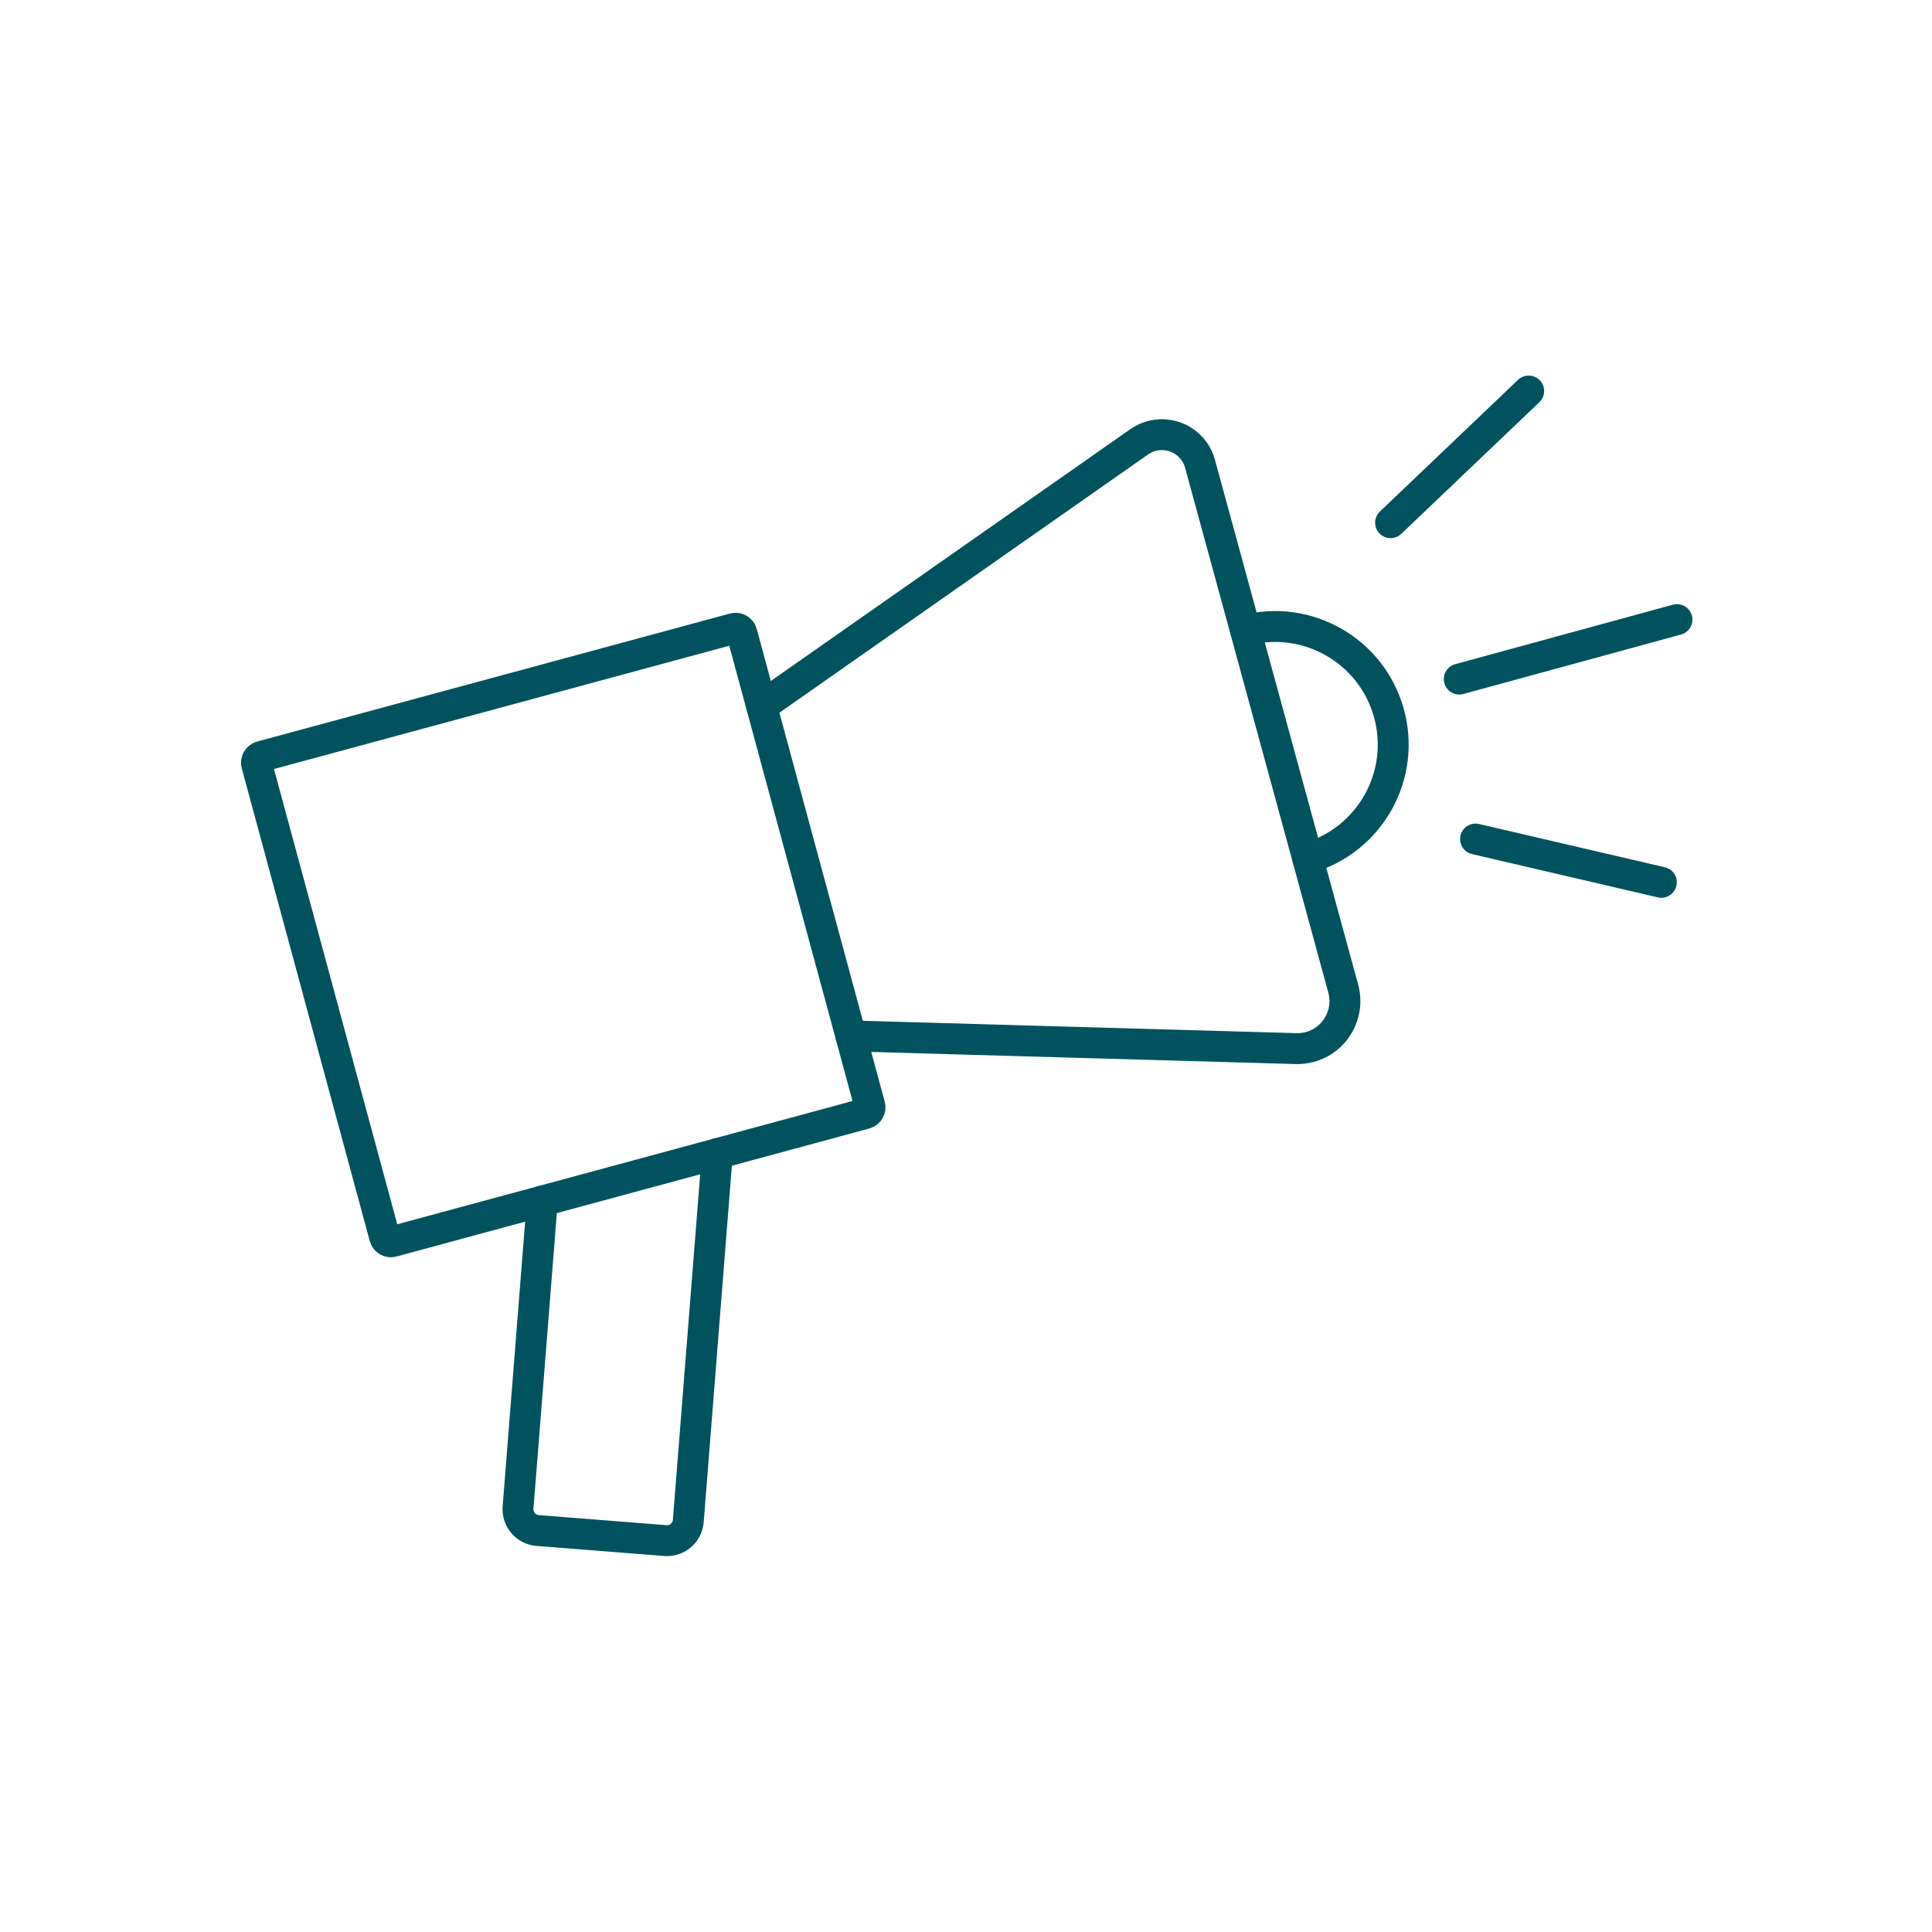 <svg width="250" height="250" viewBox="0 0 250 250" fill="none" xmlns="http://www.w3.org/2000/svg">
<path d="M94.976 81.322L33.797 97.886C33.357 98.006 33.097 98.459 33.216 98.899L49.781 160.078C49.9 160.518 50.353 160.779 50.793 160.659L111.972 144.095C112.412 143.976 112.673 143.522 112.554 143.082L95.989 81.903C95.87 81.463 95.416 81.203 94.976 81.322Z" stroke="#00535E" stroke-width="4" stroke-linecap="round" stroke-linejoin="round"/>
<path d="M92.822 149.273L89.064 196.826C88.941 198.337 87.62 199.468 86.108 199.352L69.561 198.048C68.05 197.924 66.927 196.603 67.034 195.092L70.172 155.408" stroke="#00535E" stroke-width="4" stroke-linecap="round" stroke-linejoin="round"/>
<path d="M98.56 91.39L147.409 57.173C149.729 55.546 152.925 56.116 154.543 58.428C154.882 58.915 155.138 59.452 155.286 60.022L173.815 127.928C174.707 131.206 172.775 134.584 169.505 135.475C168.919 135.632 168.324 135.706 167.713 135.69L110.103 134.047" stroke="#00535E" stroke-width="4" stroke-linecap="round" stroke-linejoin="round"/>
<path d="M169.216 111.034C177.324 108.705 182.014 100.242 179.686 92.133C177.399 84.174 169.191 79.492 161.182 81.556" stroke="#00535E" stroke-width="4" stroke-linecap="round" stroke-linejoin="round"/>
<path d="M179.942 67.635L197.811 50.6" stroke="#00535E" stroke-width="4" stroke-linecap="round" stroke-linejoin="round"/>
<path d="M214.977 114.172L190.933 108.573" stroke="#00535E" stroke-width="4" stroke-linecap="round" stroke-linejoin="round"/>
<path d="M188.827 87.873L217.001 80.177" stroke="#00535E" stroke-width="4" stroke-linecap="round" stroke-linejoin="round"/>
</svg>
